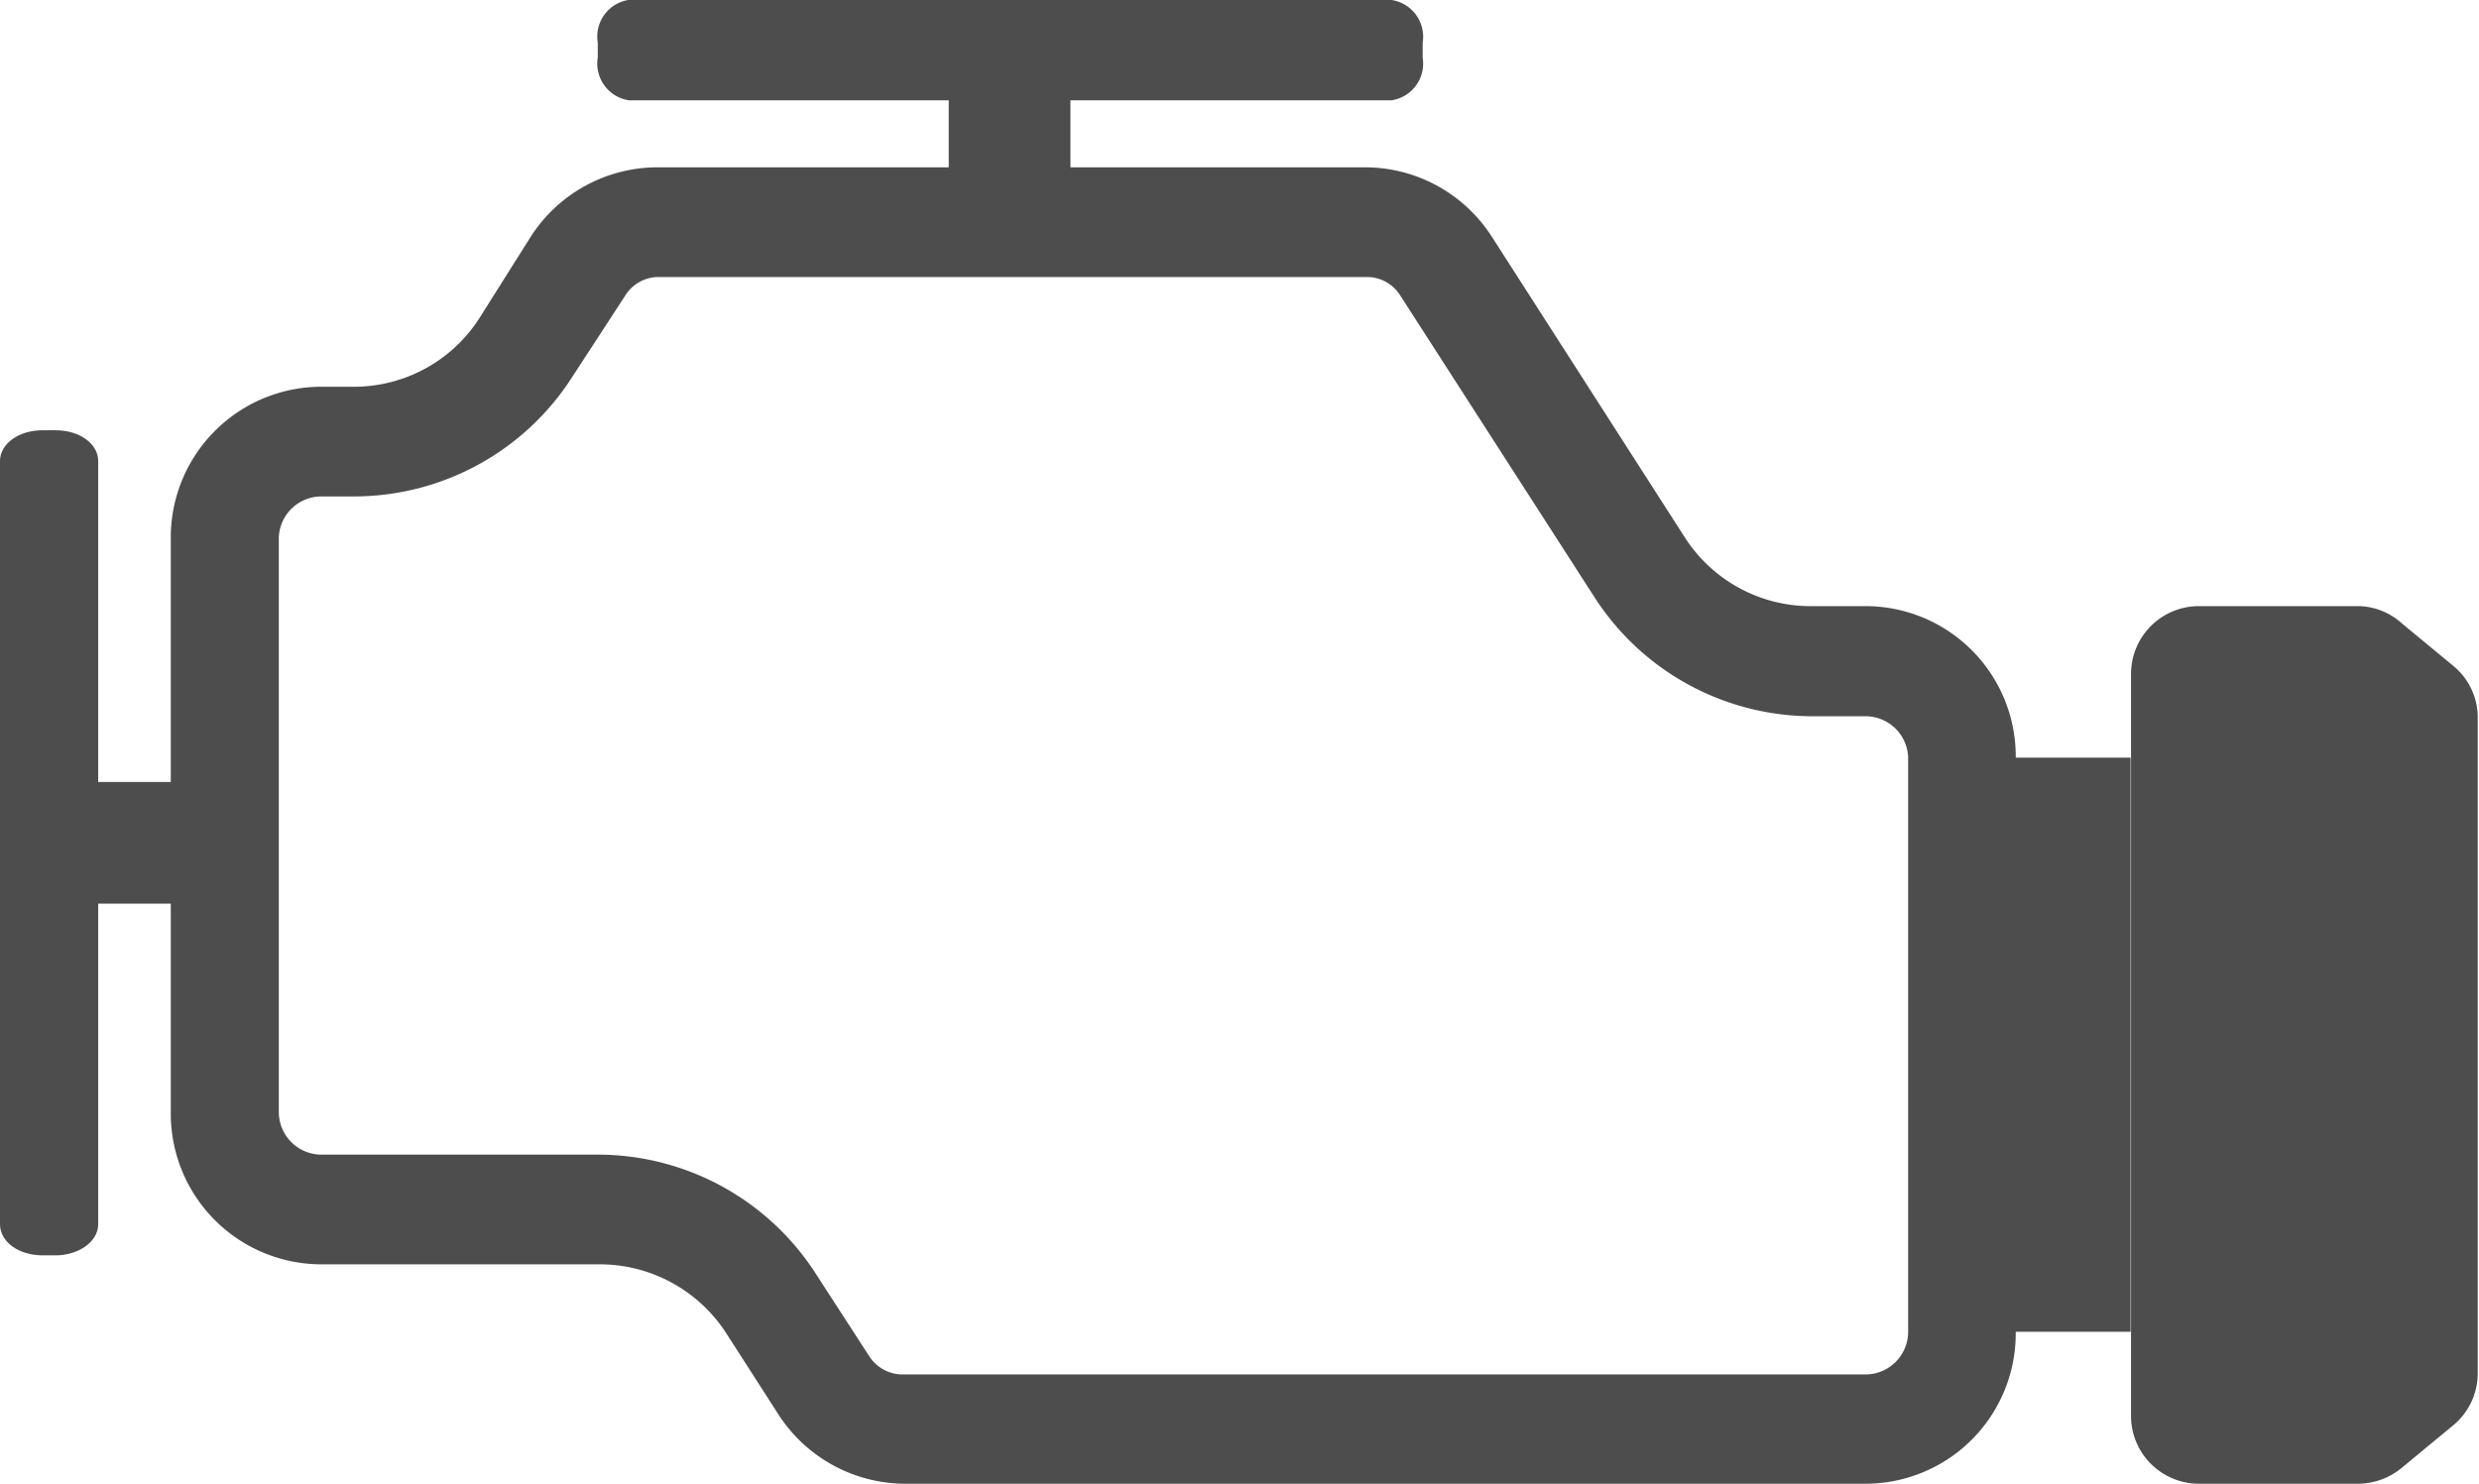 <?xml version="1.0" encoding="UTF-8"?> <svg xmlns="http://www.w3.org/2000/svg" viewBox="0 0 58.06 34.76"><defs><style>.cls-1{fill:#4d4d4d;}</style></defs><g id="Layer_2" data-name="Layer 2"><g id="Layer_1-2" data-name="Layer 1"><path class="cls-1" d="M43.69,14.2H42.46a3.5,3.5,0,0,1-3-1.61L34.93,5.53a3.53,3.53,0,0,0-3-1.61H15.44a3.53,3.53,0,0,0-3,1.61L11.23,7.45a3.49,3.49,0,0,1-3,1.61H7.53A3.53,3.53,0,0,0,4,12.58V26.09a3.53,3.53,0,0,0,3.52,3.53H14a3.53,3.53,0,0,1,3,1.6l1.24,1.93a3.54,3.54,0,0,0,3,1.61H43.69a3.52,3.52,0,0,0,3.52-3.53V17.72A3.52,3.52,0,0,0,43.69,14.2Zm1,17a1,1,0,0,1-1,1H21.15a.93.93,0,0,1-.8-.44L19.1,29.83A6.07,6.07,0,0,0,14,27.05H7.53a1,1,0,0,1-1-1V12.58a1,1,0,0,1,1-.95h.75a6.07,6.07,0,0,0,5.11-2.78l1.25-1.92a.92.92,0,0,1,.8-.44H32a.92.92,0,0,1,.8.44L37.35,14a6.07,6.07,0,0,0,5.11,2.78h1.23a1,1,0,0,1,1,.95Z"></path><rect class="cls-1" x="46.84" y="17.75" width="3.06" height="13.45"></rect><rect class="cls-1" x="22.22" y="1.13" width="2.85" height="4.56"></rect><rect class="cls-1" x="1.13" y="18.32" width="3.62" height="2.85"></rect><path class="cls-1" d="M55.26,14.2H51.49a1.59,1.59,0,0,0-1.58,1.59V33.17a1.59,1.59,0,0,0,1.58,1.59h3.77a1.62,1.62,0,0,0,1-.38l1.21-1a1.58,1.58,0,0,0,.56-1.21V16.82a1.56,1.56,0,0,0-.56-1.21l-1.21-1A1.56,1.56,0,0,0,55.26,14.2Z"></path><path class="cls-1" d="M32.59,0H14.71A.87.87,0,0,0,14,1v.35a.87.87,0,0,0,.73,1H32.59a.87.87,0,0,0,.73-1V1A.87.87,0,0,0,32.59,0Z"></path><path class="cls-1" d="M0,10.8V28.68c0,.41.43.73,1,.73H1.3c.54,0,1-.32,1-.73V10.8c0-.4-.43-.72-1-.72H1C.43,10.08,0,10.4,0,10.8Z"></path></g></g></svg> 